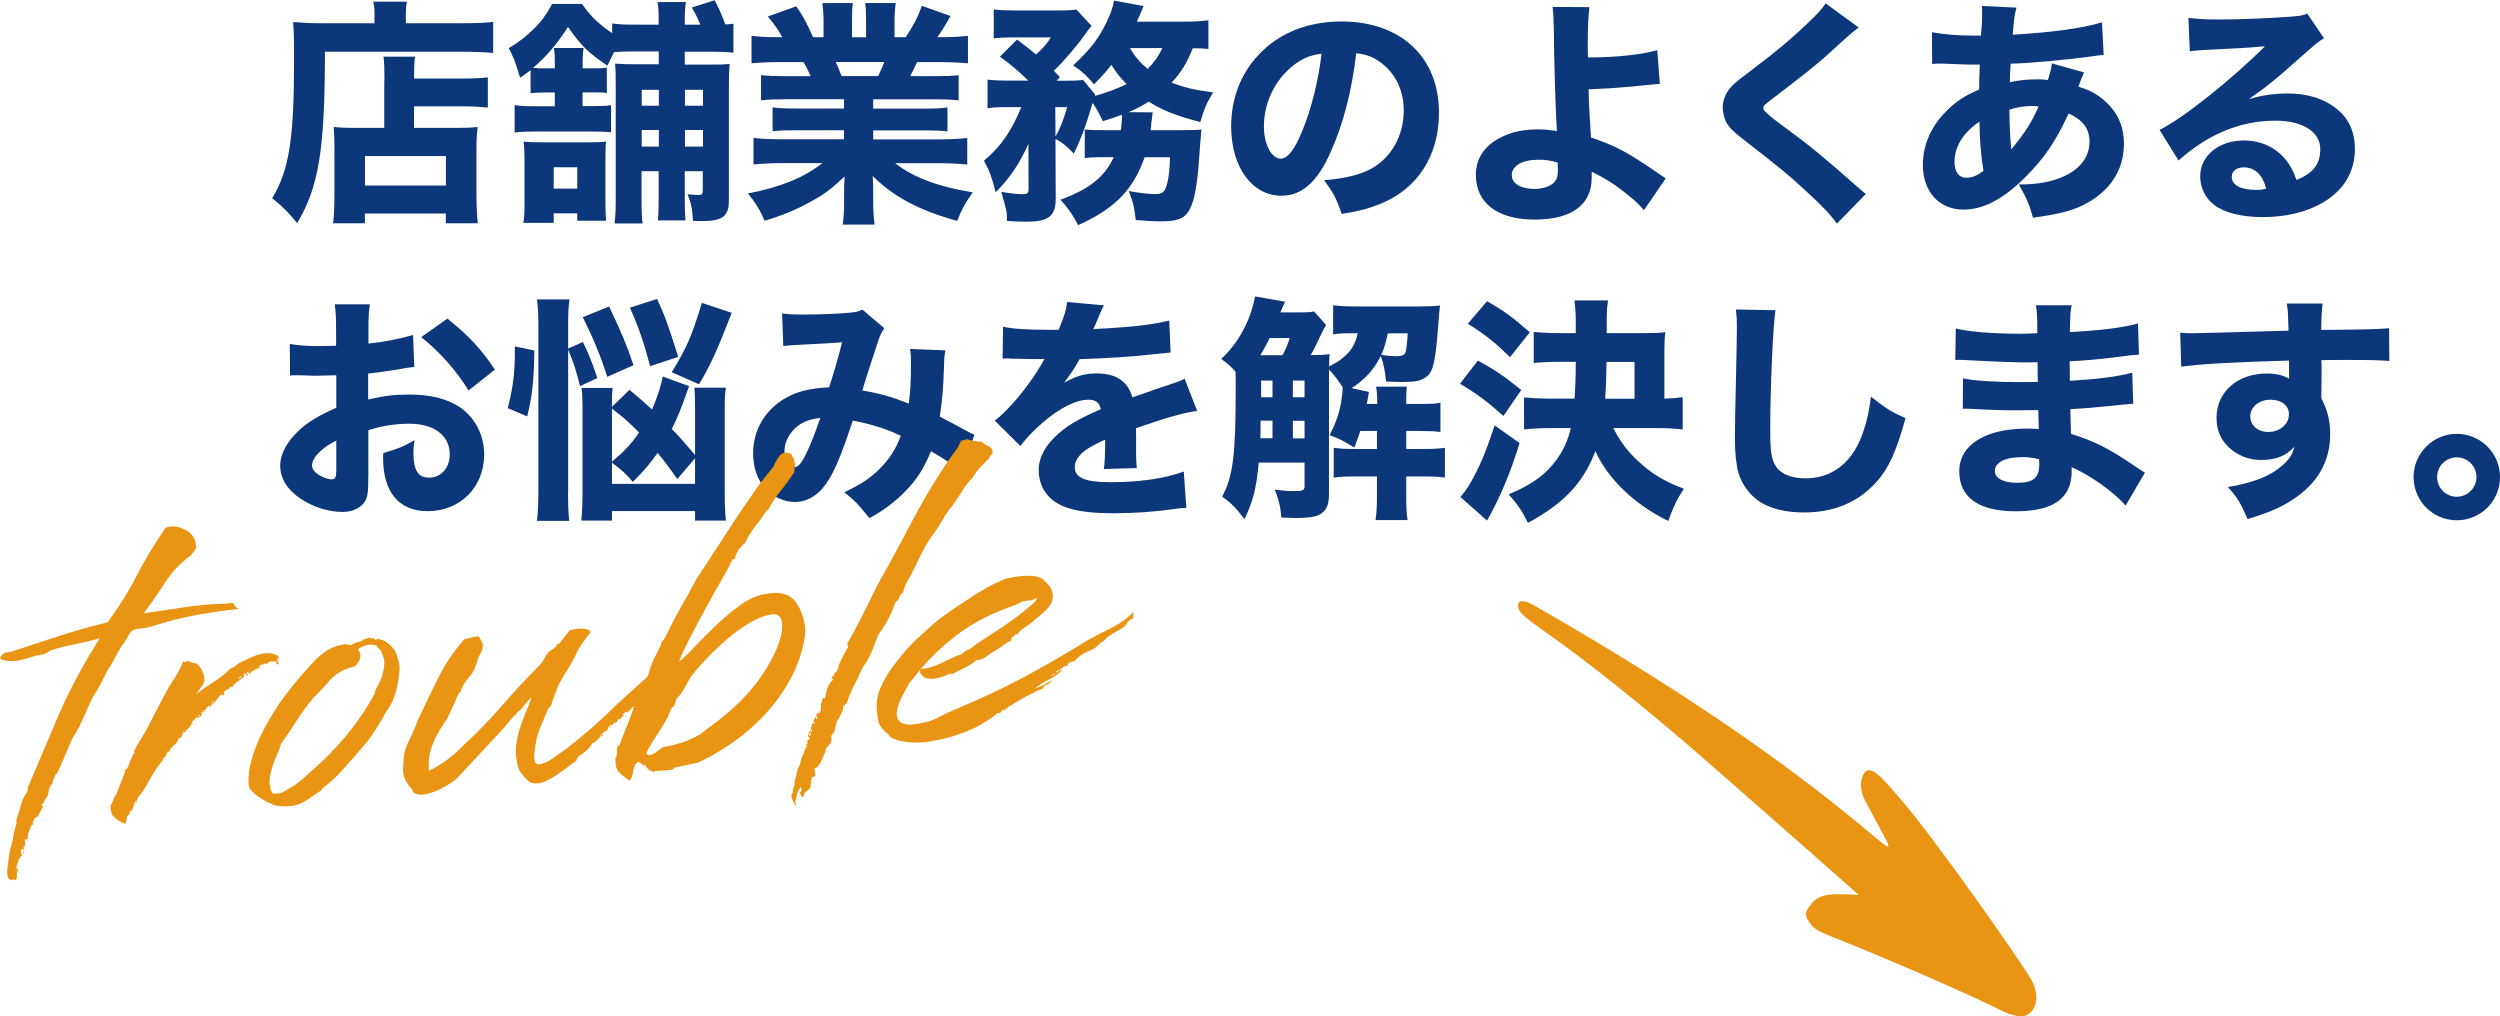<?xml version="1.0" encoding="UTF-8"?><svg id="_イヤー_2" xmlns="http://www.w3.org/2000/svg" viewBox="0 0 252.75 102.76"><defs><style>.cls-1{fill:#e99413;}.cls-2{fill:#0c377a;}</style></defs><g id="_イヤー_2-2"><g><path class="cls-2" d="M37.86,1.51c0-.55-.02-.94-.12-1.34h3.41c-.1,.38-.12,.74-.12,1.39v.79h5.64c1.49,0,2.5-.05,3.19-.14v3.14c-.82-.07-2.02-.12-3.14-.12h-13.87c0,9.89-.62,13.68-2.81,17.33-.89-1.1-1.37-1.58-2.52-2.52,1.73-2.9,2.21-5.95,2.21-14.19,0-1.9-.02-2.78-.1-3.62,.89,.07,1.85,.12,3,.12h5.23v-.84Zm1.01,6.67c0-1.34-.02-1.85-.1-2.45h3.19c-.07,.55-.1,.96-.1,2.21h4.82c1.3,0,2.09-.05,2.64-.12v3.05c-.72-.07-1.61-.12-2.52-.12h-4.94v2.18h4.27c1.03,0,1.56-.02,2.16-.1-.1,.79-.12,1.49-.12,2.54v4.01c0,1.49,.05,2.4,.14,3.19h-3.24v-.98h-8.18v.98h-3.22c.1-.72,.14-1.68,.14-3.02v-4.58c0-.89-.02-1.54-.07-2.14,.6,.07,1.15,.1,2.16,.1h2.95v-4.75Zm-1.97,10.58h8.18v-2.98h-8.18v2.98Zm27.34-13.56c-.89,0-1.61,.02-2.16,.07q-.14,.31-.67,1.37c-1.92-1.3-2.64-1.99-3.98-3.91-1.25,1.9-2.16,2.93-3.53,4.13,.48,.05,.65,.05,1.22,.05h.98c0-1.13-.02-1.54-.1-2.06h3c-.07,.58-.1,.84-.1,2.06h1.03c.82,0,.98,0,1.42-.07v2.57c-.38-.07-.62-.07-1.42-.07h-1.03v1.39h.94c.96,0,1.46-.02,1.94-.1v2.74c-.53-.05-.84-.07-1.92-.07h-5.86c-.84,0-1.42,.02-1.97,.1v-2.78c.58,.1,1.08,.12,1.97,.12h2.09v-1.39h-.96c-.74,0-1.06,.02-1.49,.07v-2.33c-.38,.29-.53,.41-1.06,.77-.46-1.56-.67-2.11-1.15-3,.94-.53,1.82-1.22,2.59-1.99,.72-.72,1.18-1.34,1.8-2.47h3.02c.86,1.22,1.61,1.97,3.05,2.95v-.98c.65,.1,1.22,.12,2.35,.12h2.35v-.36c0-.89-.02-1.42-.12-1.92h2.88c-.1,.55-.12,.98-.12,1.92v.36h1.58c-.29-.67-.43-.98-.86-1.73l2.3-.74c.5,.96,.74,1.51,1.08,2.45,.31-.02,.43-.02,.82-.07v2.93c-.58-.07-1.08-.1-1.94-.1h-2.98v1.3h2.42c1.13,0,1.51,0,2.11-.07-.05,.72-.07,1.13-.07,2.52v11.33c0,1.54-.67,2.04-2.69,2.04-.22,0-.43,0-.94-.02-.07-1.22-.17-1.73-.55-2.69,.6,.05,.82,.07,1.13,.07,.34,0,.41-.1,.41-.53v-1.87h-1.82v2.71c0,1.15,.02,1.68,.07,2.26h-2.78c.05-.6,.07-1.1,.07-2.21v-2.76h-1.73v2.54c0,1.54,.02,1.99,.1,2.74h-2.83c.1-.79,.12-1.44,.12-2.71V8.93c0-1.39,0-1.75-.07-2.5,.65,.05,1.13,.07,2.45,.07h1.97v-1.3h-2.38Zm-5.88,17.11v-.74h-2.38v.96h-3.07c.1-.58,.12-1.08,.12-2.04v-4.25c0-.79-.02-1.3-.1-1.92,.5,.05,1.1,.07,1.94,.07h4.61c.86,0,1.32-.02,1.78-.07-.02,.41-.05,.84-.05,1.73v4.61c0,.84,.02,1.22,.07,1.66h-2.93Zm-2.38-3.24h2.38v-2.16h-2.38v2.16Zm8.9-9.99v1.61h1.73v-1.61h-1.73Zm1.73,4.06h-1.73v1.68h1.73v-1.68Zm2.64-2.45h1.82v-1.61h-1.82v1.61Zm1.82,4.13v-1.68h-1.82v1.68h1.82Zm8.25-4.78c-1.06,0-1.58,.02-2.38,.1v-2.54c.7,.07,1.25,.1,2.38,.1h2.64c-.36-.77-.46-.98-.72-1.42h-2.38c-1.15,0-2.14,.05-2.88,.12V3.62c.77,.1,1.54,.14,2.74,.14h.36c-.41-.77-.67-1.15-1.46-2.09l2.88-1.03c.77,1.13,.96,1.49,1.7,3.12h1.06v-1.63c0-.74-.05-1.32-.12-1.82h3.07c-.05,.43-.07,.94-.07,1.68v1.78h1.42V1.99c0-.72-.02-1.22-.1-1.68h3.1c-.07,.43-.12,1.08-.12,1.82v1.63h1.13c.82-1.25,1.2-1.97,1.63-3.17l2.9,1.03c-.5,.89-.86,1.49-1.34,2.14h.34c1.27,0,1.99-.05,2.76-.14v2.78c-.74-.07-1.75-.12-2.93-.12h-2.21c-.43,.91-.46,.96-.7,1.42h2.5c1.13,0,1.7-.02,2.4-.1v2.54c-.82-.07-1.32-.1-2.4-.1h-6.24v.94h5.11c1.01,0,1.73-.02,2.4-.12v2.42c-.7-.07-1.37-.1-2.4-.1h-5.11v.91h6.53c1.39,0,2.26-.05,2.98-.14v2.69c-.94-.1-1.82-.14-2.95-.14h-4.34c1.85,1.44,4.34,2.38,7.85,2.95-.79,1.1-1.1,1.68-1.58,2.88-3.79-1.03-6.46-2.45-8.54-4.54,.05,.82,.05,.94,.05,1.54v.98c0,1.01,.05,1.75,.14,2.4h-3.22c.1-.72,.14-1.46,.14-2.4v-.96c0-.58,0-.65,.05-1.51-1.32,1.25-2.02,1.78-3.41,2.54-1.42,.79-2.83,1.39-4.68,1.94-.43-1.03-.91-1.82-1.68-2.76,3.34-.65,5.59-1.58,7.54-3.07h-3.98c-1.18,0-2.06,.05-3,.14v-2.69c.77,.1,1.63,.14,2.98,.14h6.17v-.91h-4.82c-1.03,0-1.7,.02-2.4,.1v-2.42c.62,.1,1.34,.12,2.4,.12h4.82v-.94h-5.98Zm9.46-2.35c.31-.65,.41-.84,.62-1.42h-4.9c.24,.55,.36,.82,.58,1.42h3.7Zm24.55,5.45c.05-.46,.1-.91,.1-1.32v-.22c-.7,.26-1.01,.36-1.94,.65-.38-.82-.6-1.22-1.03-1.85q-.05,.12-.22,.74c-.48,1.63-1.03,3.1-1.68,4.39-.7-.74-1.1-1.08-1.85-1.49l.02,6.02c0,1.8-.7,2.35-3,2.35-.53,0-1.15-.02-1.92-.07-.02-1.03-.05-1.06-.58-2.95,1.08,.19,1.61,.24,2.16,.24,.48,0,.6-.1,.6-.53l-.02-4.56c-.86,1.97-1.94,3.55-3.31,4.9-.41-1.61-.58-2.06-1.18-3.19,1.73-1.46,2.81-3.05,3.77-5.42h-1.49c-.84,0-1.39,.02-1.92,.12v-2.9c.62,.07,1.18,.1,2.11,.1h2.02c-1.13-1.08-1.82-1.66-2.88-2.42l1.73-1.73c.96,.72,1.25,.94,1.92,1.51,.67-.6,1.03-1.01,1.51-1.73h-3.79c-.77,0-1.37,.02-1.99,.1V.96c.65,.07,1.18,.1,2.23,.1h4.06c1.22,0,1.56-.02,2.06-.1l1.54,1.66c-.12,.12-.31,.36-.53,.67-1.01,1.44-2.38,3.02-3.29,3.86,.22,.22,.31,.34,.62,.65l-.34,.36h.94c.84,0,1.32-.02,1.75-.07l1.22,1.49-.05,.12c1.08-.29,2.3-.74,3.22-1.2-.77-.79-.98-1.08-1.54-1.94-.5,.65-.84,1.03-1.75,1.97-.62-.77-1.22-1.32-2.11-1.92,1.75-1.63,2.57-2.69,3.41-4.44,.38-.82,.58-1.34,.72-2.11l2.98,.55q-.05,.12-.14,.36c-.1,.22-.29,.7-.53,1.22h4.61c1.13,0,1.99-.05,2.62-.14v2.9c-.5-.05-.91-.07-1.58-.07-.6,1.49-1.1,2.33-2.14,3.48,1.34,.5,2.33,.74,4.2,.98-.7,1.15-.89,1.63-1.3,3-2.47-.65-3.74-1.15-5.21-2.06-.62,.38-1.13,.67-2.02,1.06l2.42,.02q-.02,.17-.05,.36t-.05,.43c-.02,.1-.02,.12-.05,.34,0,.19-.02,.34-.07,.67h3.29c1.06,0,1.42-.02,1.85-.07q-.02,.26-.05,.67c-.02,.17-.02,.19-.07,.82-.22,3.46-.46,5.11-.86,6.14-.5,1.3-1.2,1.66-3.14,1.66-.65,0-1.49-.05-2.52-.14-.12-1.18-.24-1.75-.7-2.93,1.15,.22,2.04,.31,2.71,.31,.74,0,.98-.24,1.2-1.18,.17-.77,.22-1.37,.26-2.54h-2.57c-1.13,3.26-3.02,5.21-6.72,6.86-.5-.98-.98-1.68-1.78-2.57,2.93-1.08,4.46-2.3,5.38-4.3h-1.2c-.86,0-1.25,.02-1.73,.1v-2.9c.5,.05,.82,.07,1.92,.07h1.73Zm-6.62,.67c.43-.74,.79-1.61,1.18-2.98h-1.2l.02,2.98Zm7.54-8.95c.43,.79,.98,1.44,1.78,2.11,.74-.77,1.1-1.3,1.49-2.11h-3.26Zm20.3,10.47c-1.34,3.05-2.93,4.46-4.99,4.46-2.98,0-5.09-2.9-5.09-7.03,0-2.74,.94-5.23,2.69-7.13,2.06-2.26,5.02-3.46,8.45-3.46,6.02,0,9.87,3.6,9.87,9.22,0,4.37-2.18,7.75-6.02,9.26-1.15,.46-2.11,.7-3.82,.98-.5-1.51-.84-2.16-1.78-3.41,2.14-.17,3.62-.55,4.75-1.15,2.06-1.13,3.31-3.36,3.31-5.9,0-2.14-.94-3.94-2.57-5.02-.7-.46-1.27-.65-2.23-.77-.48,3.96-1.32,7.15-2.57,9.94Zm-3.82-8.69c-1.82,1.42-2.95,3.74-2.95,6.14,0,1.8,.77,3.26,1.7,3.26,.7,0,1.44-.94,2.21-2.88,.89-2.14,1.63-5.16,1.92-7.73-1.15,.14-1.94,.48-2.88,1.2ZM160.69,.72c-.12,.94-.17,2.28-.17,3.96,0,.14,0,.19,.02,1.13,2.81,0,5.5-.29,7.01-.74l.26,3.41c-.19,0-1.27,.12-3.29,.31-1.06,.1-2.47,.19-3.91,.24,.02,1.49,.05,1.8,.24,4.87,2.5,.84,3.65,1.46,6.84,3.65,.34,.24,.46,.31,.72,.48l-2.21,3.22c-.5-.62-1.1-1.15-2.16-1.97-1.1-.84-1.82-1.27-3.12-1.92v.62c0,2.74-2.04,4.22-5.78,4.22s-5.93-1.68-5.93-4.51c0-1.66,.86-2.98,2.57-3.82,1.03-.53,2.26-.79,3.72-.79,.62,0,1.1,.05,1.9,.17-.12-1.68-.29-7.18-.31-10.37-.02-1.2-.05-1.46-.12-2.18l3.72,.02Zm-5.21,15.43c-1.58,0-2.64,.62-2.64,1.56,0,.84,.91,1.39,2.28,1.39,.98,0,1.85-.34,2.16-.86,.17-.26,.22-.55,.22-1.13,0-.29-.02-.67-.02-.67-.79-.24-1.18-.29-1.99-.29ZM187.91,2.78q-.6,.41-3,2.62c-1.22,1.13-3.1,2.59-5.78,4.63-.74,.55-.86,.67-.86,.94q0,.34,2.33,2.02c2.33,1.7,3.79,2.9,7.32,6.02,.26,.24,.41,.36,.72,.6l-2.93,3c-.65-.91-1.46-1.78-3.14-3.31-1.75-1.63-2.47-2.21-6.24-5.14-1.1-.86-1.54-1.3-1.82-1.82-.19-.41-.34-.98-.34-1.49,0-.72,.31-1.49,.84-2.06,.34-.36,.67-.65,2.14-1.75,2.66-2.02,3.96-3.12,5.57-4.66,1.15-1.1,1.42-1.39,1.85-2.04l3.36,2.45Zm7.39,.48c1.42,.24,2.54,.34,4.44,.34h.53q.02-.36,.1-1.25c.02-.41,.02-.46,.02-1.13,0-.36,0-.38-.02-.62l3.5,.17c-.19,.62-.26,1.13-.38,2.74,4.01-.24,7.03-.65,9.02-1.25l.17,3.29c-.36,.02-.48,.05-1.01,.12-2.5,.36-6.34,.72-8.4,.77q0,.31-.05,.89c-.02,.29-.02,.53-.02,.98,1.15-.24,1.75-.29,3-.29,.24,0,.46,.02,.84,.07,.24-.77,.34-1.15,.41-1.68l3.24,.91q-.07,.17-.31,.77-.17,.48-.26,.67c.98,.29,1.68,.62,2.47,1.27,1.44,1.18,2.14,2.64,2.14,4.51,0,2.76-1.54,4.99-4.32,6.29-1.2,.55-2.54,.86-4.87,1.18-.38-1.34-.62-1.94-1.44-3.36,1.82,0,3.05-.22,4.27-.7,1.85-.74,2.88-2.04,2.88-3.62,0-1.32-.65-2.18-2.11-2.86-1.27,2.76-2.45,4.51-4.3,6.36-2.26,2.28-4.3,3.36-6.34,3.36-2.45,0-4.1-1.82-4.1-4.51,0-2.02,.84-3.94,2.4-5.47,.94-.96,1.85-1.54,3.29-2.16,0-.67,.02-1.51,.07-2.52h-.67c-.46,0-.62,0-1.92-.05-.31-.02-.7-.02-1.15-.05h-.43c-.14,0-.34,0-.65,.05l-.02-3.22Zm2.3,13.1c0,1.01,.43,1.61,1.2,1.61,.58,0,1.1-.22,1.73-.7-.29-1.75-.38-3.17-.41-4.97-1.61,1.08-2.52,2.52-2.52,4.06Zm5.74-1.25c1.46-1.8,2.04-2.71,2.76-4.34q-.24-.05-.67-.05c-.79,0-1.58,.12-2.28,.38,.02,1.82,.07,2.76,.19,4.01ZM221.24,1.8c.89,.12,1.68,.17,3.12,.17,2.06,0,5.04-.12,7.27-.29,.94-.07,1.22-.12,1.63-.31l1.7,2.5c-.5,.29-.53,.29-2.4,1.94-2.5,2.23-3.26,2.86-5.21,4.22,1.37-.41,2.57-.58,3.96-.58,2.04,0,3.72,.55,5.02,1.63,1.18,.98,1.75,2.3,1.75,3.98,0,2.33-1.13,4.2-3.29,5.45-1.61,.94-3.72,1.44-6.02,1.44-2.09,0-3.86-.43-4.87-1.2-.94-.7-1.46-1.75-1.46-2.93,0-2.06,1.87-3.62,4.42-3.62,1.7,0,3.22,.7,4.22,1.94,.48,.58,.74,1.08,1.1,2.06,1.7-.7,2.4-1.61,2.4-3.12,0-1.75-1.78-2.88-4.54-2.88-3.53,0-6.82,1.37-9.79,4.03l-1.92-3.1c2.26-1.08,7.27-5.06,10.66-8.45-1.97,.17-2.38,.19-5.9,.36-.77,.05-.98,.05-1.7,.14l-.14-3.41Zm5.59,15.12c-.72,0-1.2,.38-1.2,.96,0,.84,.91,1.32,2.47,1.32,.36,0,.46,0,1.01-.12-.36-1.42-1.15-2.16-2.28-2.16ZM41.87,37.1c-.48,.05-.7,.07-1.7,.26-1.2,.19-1.85,.29-2.95,.41v2.62c1.68-.38,2.59-.5,4.22-.5,2.11,0,3.79,.43,5.09,1.3,1.51,1.06,2.42,2.81,2.42,4.75,0,3.31-2.42,5.74-5.71,5.74-2.9,0-4.51-1.92-4.51-5.38,0-.1,0-.29,.02-.5,1.49-.43,1.97-.62,3.17-1.3-.1,.55-.12,.94-.12,1.32,0,1.73,.48,2.47,1.58,2.47,1.2,0,2.09-.98,2.09-2.35,0-1.9-1.56-3.1-4.08-3.1-1.39,0-2.66,.19-4.15,.65v4.51c0,1.8-.07,2.3-.41,2.78-.41,.62-1.25,.98-2.21,.98-1.39,0-3.07-.53-4.27-1.37-1.32-.89-2.02-2.04-2.02-3.31s.77-2.59,2.14-3.79c.86-.74,1.94-1.37,3.53-2.06v-3.29c-1.2,.02-1.85,.05-2.16,.05-.22,0-.26,0-1.51-.05h-.41c-.12,0-.34,0-.6,.02l-.02-3.19c.65,.14,1.75,.22,3.02,.22,.22,0,.29,0,1.18-.02q.31,0,.48-.02v-1.2c0-1.56-.02-2.16-.14-2.98h3.55c-.12,.84-.14,1.34-.14,2.78v1.18c1.49-.14,3.24-.48,4.51-.86l.12,3.24Zm-7.87,7.44c-1.46,.72-2.45,1.73-2.45,2.52,0,.34,.22,.65,.67,.94,.41,.26,.94,.46,1.32,.46,.36,0,.46-.19,.46-.98v-2.93Zm13.37-5.06c-1.18-1.94-2.86-3.86-4.78-5.4l2.64-1.87c2.14,1.7,3.5,3.17,4.8,5.16l-2.66,2.11Zm3.96,1.78c.53-1.99,.72-3.53,.72-5.66v-.58l1.97,.41c-.02,2.9-.22,4.7-.72,6.67l-1.97-.84Zm6.1,8.4c0,1.32,.02,2.16,.12,3h-3.26c.1-.86,.14-1.94,.14-3.17v-16.63c0-1.13-.05-1.78-.14-2.59h3.29c-.12,.86-.14,1.39-.14,2.59v2.38l1.49-.67c.62,1.27,.98,2.18,1.46,3.65l-1.75,.82c-.43-1.71-.58-2.18-1.2-3.7v14.33Zm12.24-10.61c-.12,.34-.17,.41-.38,1.03-.36,1.06-.86,2.28-1.37,3.29,.89,.91,1.22,1.3,2.35,2.64v-4.71c0-1.03-.02-1.66-.07-2.11h3.19c-.1,.62-.12,1.2-.12,2.18v8.52c0,1.22,.05,2.06,.12,2.74h-3.12v-.96h-8.4v.96h-3.1c.07-.7,.12-1.66,.12-2.83v-8.4c0-1.13-.02-1.61-.1-2.18h3.14c-.05,.55-.07,.74-.07,1.92l1.78-1.73c1.15,.96,1.58,1.34,2.28,1.99,.53-1.22,.94-2.47,1.08-3.34l2.66,.98Zm-8.28-.96c-.65-2.06-1.34-3.74-2.47-6.02l2.66-1.08c1.32,2.78,1.78,3.89,2.47,5.93l-2.66,1.18Zm.48,8.59c1.25-1.06,1.87-1.7,2.74-2.95-.96-.98-1.44-1.42-2.74-2.42v5.38Zm6.6,1.75c-.94-1.34-1.3-1.82-1.99-2.64-.82,1.15-1.34,1.78-2.5,2.93-.58-.7-1.1-1.2-2.11-1.94v2.14h8.4v-2.59l-1.8,2.11Zm-2.74-11.42c-.7-2.57-1.15-3.89-2.04-5.9l2.74-.89c.77,1.66,1.1,2.57,2.14,5.86l-2.83,.94Zm2.18,.62c1.51-2.45,2.02-3.62,3.05-7.01l3.02,1.01c-1.46,3.77-2.21,5.42-3.31,7.22l-2.76-1.22Zm11.16-5.95c.5,.1,1.13,.12,2.45,.12,1.51,0,3.7-.1,4.7-.22,.46-.05,.65-.12,.96-.29l2.23,1.9c-.22,.31-.38,.6-.55,1.06-.19,.55-1.27,3.84-1.68,5.23,1.78,.29,3,.65,4.7,1.32,.14-1.03,.22-2.16,.22-4.2,0-.58-.02-.84-.1-1.32l3.58,.14c-.1,.5-.12,.74-.14,1.68-.07,2.11-.19,3.5-.43,5.02,.55,.29,1.82,.94,2.52,1.34,.55,.29,.65,.36,.98,.48l-1.25,3.79c-.67-.6-1.87-1.39-3.14-2.11-.7,1.73-1.44,2.9-2.69,4.15-1.01,1.03-2.21,1.9-3.53,2.62-1.13-1.42-1.46-1.75-2.54-2.62,1.78-.86,2.64-1.44,3.6-2.4s1.63-1.99,2.11-3.31c-1.44-.7-2.88-1.15-4.85-1.54-1.03,3.1-1.7,4.78-2.4,5.93-.94,1.54-2.11,2.3-3.48,2.3-1.03,0-2.11-.48-2.88-1.27-.86-.89-1.32-2.16-1.32-3.65,0-2.26,1.1-4.22,3.05-5.45,1.25-.77,2.59-1.13,4.63-1.22,.48-1.46,.94-3.05,1.32-4.56-.62,.07-2.09,.14-4.32,.26-.38,.02-.94,.05-1.63,.12l-.12-3.31Zm1.03,11.93c-.53,.6-.79,1.32-.79,2.06,0,.89,.43,1.56,1.01,1.56,.38,0,.74-.41,1.22-1.44,.43-.86,.91-2.14,1.39-3.53-1.27,.12-2.14,.53-2.83,1.34Zm21.34-10.58c.89,.22,2.42,.31,4.39,.31h1.2c.6-1.44,.77-2.02,.86-2.81l3.72,.34q-.17,.26-.89,1.99c-.1,.22-.1,.24-.19,.43,.36-.05,.43-.05,1.49-.1,2.86-.17,4.82-.43,6.19-.79l.14,3.24q-.74,.07-1.9,.19c-1.75,.22-4.87,.41-7.3,.48-.46,.84-.79,1.34-1.56,2.38,1.25-.7,2.11-.94,3.31-.94,1.94,0,3.14,.82,3.58,2.42,.22-.07,.65-.22,1.27-.43,.94-.34,1.06-.38,2.14-.74,1.37-.46,1.46-.48,1.87-.72l1.27,3.26c-.7,.1-1.49,.26-2.71,.62q-.58,.14-3.48,1.13l.02,.79v1.63c0,.72,.02,1.13,.07,1.61l-3.34,.1c.1-.46,.14-1.51,.14-2.78,0-.02,0-.1-.02-.19-.98,.46-1.46,.72-1.92,1.03-.74,.53-1.13,1.13-1.13,1.73,0,1.1,1.03,1.54,3.65,1.54,2.9,0,5.5-.38,7.37-1.08l.26,3.67c-.46,.02-.55,.02-1.2,.12-2.02,.29-4.15,.43-6.17,.43-3.53,0-5.52-.53-6.62-1.78-.6-.67-.94-1.61-.94-2.59,0-1.49,.96-2.98,2.78-4.3,.79-.58,1.85-1.13,3.5-1.85-.12-.65-.53-.96-1.22-.96-1.3,0-2.93,.82-4.73,2.38-.98,.86-1.58,1.51-2.18,2.3l-2.59-2.57c1.34-.98,3.43-3.48,4.68-5.62,.22-.41,.24-.43,.36-.6-1.34,0-1.54,0-2.23-.02-.46-.02-.84-.02-.91-.02-.22,0-.36,0-.41-.02h-.34c-.1,0-.22,0-.36,.02l.05-3.24Zm32.64-.17c-.22,.34-.36,.58-.53,.98-.36,.79-.79,1.63-1.03,2.06,1.01,0,1.34-.02,1.9-.1-.02,.41-.05,.62-.05,1.25,.86-.46,1.01-.55,1.44-.91,.82-.7,1.2-1.32,1.46-2.45h-.43c-.96,0-1.54,.02-2.06,.12v-2.95c.79,.1,1.42,.12,2.57,.12h6.12c.94,0,1.54-.02,2.11-.1-.05,.48-.1,1.03-.19,2.21-.22,2.9-.43,4.15-.89,4.73-.26,.31-.74,.6-1.25,.7-.29,.07-.86,.1-1.51,.1-.34,0-.84-.02-1.61-.05-.1-1.06-.24-1.78-.53-2.59-.72,1.42-1.56,2.35-2.95,3.26l1.75,.38c-.1,.62-.12,.72-.22,1.22h1.06c0-.82-.02-1.22-.12-1.75h3.1c-.05,.7-.05,.91-.05,1.75h1.37c1.06,0,1.58-.02,2.09-.12v2.95c-.55-.07-1.2-.1-2.09-.1h-1.37v1.82h1.58c1.08,0,1.61-.02,2.33-.12v3.02c-.65-.1-1.13-.12-2.28-.12h-1.63v1.94c0,1.13,.02,1.73,.14,2.47h-3.24c.1-.77,.14-1.34,.14-2.47v-1.94h-2.14c-1.08,0-1.54,.02-2.23,.12v-3.02c.74,.1,1.18,.12,2.23,.12h2.14v-1.82h-1.68c-.22,.65-.31,.86-.6,1.68-1.01-.62-1.63-.96-2.5-1.25,.65-1.32,.96-2.21,1.15-3.31,.1-.58,.17-1.25,.17-1.51-.38-.65-.82-1.22-1.39-1.82v12.58c0,1.13-.26,1.7-.96,2.09-.46,.24-1.15,.34-2.47,.34q-.34,0-1.39-.05c-.07-1.03-.26-1.87-.67-2.81,1.06,.12,1.39,.14,1.94,.14,.91,0,1.08-.07,1.08-.5v-2.38h-4.63c-.24,2.64-.58,3.89-1.44,5.71-.89-1.15-1.3-1.58-2.26-2.28,1.1-2.04,1.37-4.15,1.37-10.99,0-.98,0-1.03-.02-1.63-.43-.5-.62-.67-1.44-1.3,1.73-1.58,2.98-3.91,3.41-6.31l3.05,.53q-.14,.26-.48,1.08h2.18c.65,0,.89-.02,1.22-.1l1.22,1.37Zm-4.42,3.05c.29-.55,.46-.91,.74-1.73h-2.04c-.36,.74-.6,1.18-.94,1.73h2.23Zm-1.01,8.4v-1.78h-1.2l-.02,1.78h1.22Zm-1.15-5.83v1.68h1.15v-1.68h-1.15Zm4.39,0h-1.18v1.68h1.18v-1.68Zm0,4.06h-1.18v1.78h1.18v-1.78Zm8.42-8.83c-.26,1.13-.38,1.54-.67,2.16,.6,.1,1.08,.14,1.56,.14,.53,0,.79-.12,.89-.36,.05-.14,.1-.41,.14-.84,0-.05,.02-.29,.07-.65,0-.1,0-.24,.02-.46h-2.02Zm9.1,2.74c1.75,.96,2.64,1.56,4.39,2.98l-1.8,2.62c-1.68-1.49-2.66-2.21-4.39-3.26l1.8-2.33Zm4.22,8.33c-.91,3.02-2.02,5.62-3.29,7.85l-2.69-2.38c.41-.5,.65-.82,.96-1.34,.98-1.7,1.58-3.14,2.5-5.9l2.52,1.78Zm-3.29-14.33c1.73,.98,2.66,1.68,4.32,3.14l-1.99,2.52c-1.61-1.56-2.38-2.18-4.27-3.38l1.94-2.28Zm12.77,12.84c.72,1.39,1.44,2.35,2.52,3.34,1.34,1.25,2.62,2.04,4.61,2.78-.7,1.06-1.06,1.82-1.58,3.26-3.43-1.68-6.1-4.25-7.37-7.06-1.2,3.19-3.19,5.3-6.82,7.25-.55-1.15-1.01-1.82-1.94-2.88,2.42-1.03,3.72-1.99,4.82-3.48,.7-.96,1.18-1.99,1.46-3.22h-1.94c-1.18,0-2.02,.05-2.79,.14v-3.24c.77,.07,1.66,.12,2.76,.12h2.35c.07-1.08,.12-2.11,.12-3.72h-1.61c-1.06,0-1.97,.05-2.64,.12v-3.14c.77,.07,1.58,.12,2.64,.12h1.61v-1.08c0-1.03-.05-1.54-.14-2.23h3.41c-.12,.7-.14,1.13-.14,2.16v1.15h3.65c1.18,0,1.73-.02,2.28-.1-.07,.5-.1,.98-.1,1.87v4.85c.82-.02,1.15-.05,1.85-.14v3.26c-.82-.1-1.66-.14-2.76-.14h-4.25Zm2.14-2.98v-3.72h-2.83c-.02,1.58-.05,2.47-.14,3.72h2.98Zm14.25-8.95c-.24,1.42-.53,7.83-.53,11.98,0,2.33,.12,3.14,.58,3.82,.5,.77,1.58,1.2,3,1.2,2.54,0,4.51-1.44,5.59-4.08,.5-1.27,.79-2.4,1.01-4.18,1.56,1.22,2.09,1.56,3.5,2.18-.96,3.43-1.7,5.06-2.95,6.46-1.85,2.04-4.27,3.07-7.34,3.07-1.78,0-3.36-.38-4.44-1.08-1.01-.67-1.78-1.7-2.16-2.9-.22-.77-.36-2.02-.36-3.43,0-1.08,.02-2.64,.1-5.81,.07-3.31,.1-4.78,.1-5.5,0-.79-.02-1.13-.1-1.8l4.01,.07Zm35.38,19.73c-.48-.53-.6-.65-1.13-1.1-1.37-1.15-2.95-2.18-4.32-2.76,.02,.17,.02,.31,.02,.38,0,2.76-1.82,4.08-5.66,4.08s-5.71-1.46-5.71-4.06,2.57-4.3,6.84-4.3c.41,0,.7,.02,1.2,.05l-.05-1.92c-.67,0-1.61,.02-2.11,.02-1.56,0-2.38-.02-4.56-.14-.34-.02-.55-.02-.96-.02l.02-3.07c1.06,.24,3.34,.38,5.57,.38,.5,0,1.34,0,1.99-.02l-.02-1.39v-.6c-.62,.02-.91,.02-1.27,.02-.91,0-2.95-.07-6.07-.24-.29-.02-.5-.02-.6-.02-.07,0-.22,0-.38,.02l.05-3.19c1.32,.34,3.79,.53,6.58,.53,.29,0,1.03-.02,1.66-.05,0-1.8-.02-1.99-.14-2.83h3.62c-.14,.67-.14,.86-.19,2.71,3.24-.17,5.23-.43,6.89-.86l.1,3.14q-.58,.02-1.99,.22c-1.87,.24-3.38,.38-5.02,.46,.02,.94,.02,1.58,.02,1.97,2.83-.17,4.75-.41,6.31-.82l.1,3.14q-.19,0-.5,.05s-.19,.02-.41,.02q-.34,.05-1.78,.19c-1.15,.12-2.71,.24-3.67,.29,.02,1.3,.07,2.14,.07,2.5,2.26,.67,3.91,1.51,6.58,3.34,.38,.26,.53,.36,.89,.58l-1.94,3.31Zm-10.49-4.87c-1.68,0-2.71,.53-2.71,1.39,0,.74,.84,1.2,2.26,1.2,1.63,0,2.23-.5,2.23-1.9,0-.19-.02-.48-.02-.48-.7-.17-1.08-.22-1.75-.22Zm16.03-12.58c.58,.05,.82,.05,1.25,.05,.53,0,2.93-.07,9.7-.26-.05-1.8-.05-1.92-.17-2.74h3.62c-.12,1.03-.12,1.08-.14,2.66,4.06-.02,5.9-.07,6.86-.17l.02,3.31c-1.03-.07-1.61-.1-4.18-.1-1.27,0-1.46,0-2.69,.02l.02,.55v.79l-.02,1.97v.55c.62,1.2,.89,2.26,.89,3.62,0,2.76-1.27,4.99-3.79,6.62-1.2,.79-2.42,1.32-4.56,1.97-.7-1.63-1.01-2.16-1.99-3.24,2.54-.43,4.22-1.08,5.42-2.11,.74-.62,1.13-1.2,1.3-1.97-.84,.94-1.87,1.34-3.38,1.34-1.08,0-2.04-.34-2.88-.96-1.08-.84-1.61-1.92-1.61-3.29,0-2.62,2.11-4.49,5.09-4.49,.94,0,1.7,.19,2.26,.53q0-.1-.02-.38v-1.46c-5.71,.17-8.83,.34-10.9,.62l-.1-3.46Zm7.08,8.45c0,.91,.77,1.58,1.82,1.58,1.18,0,2.09-.79,2.09-1.8,0-.86-.74-1.46-1.87-1.46s-2.04,.72-2.04,1.68Zm25.25,6.14c0,2.42-1.94,4.37-4.37,4.37s-4.37-1.97-4.37-4.37,1.97-4.37,4.37-4.37,4.37,1.94,4.37,4.37Zm-6.36,0c0,1.1,.89,1.99,1.99,1.99s1.99-.89,1.99-1.99-.89-1.99-1.99-1.99-1.99,.89-1.99,1.99Z"/><path class="cls-1" d="M188.57,80.96c-.48-.93-.52-1.75-.31-2.36,.61-1.82,2.02,.05,3.97,2.29,3.17,3.64,11.66,15.69,13.07,18.05,1.34,2.23,.12,4.09-1.28,3.79-2.11-.45-.28-.29-14.45-6.25-5.98-2.52-6.01-2.15-6.86-3.6-.4-.68,.27-1.27,.28-1.29,.83-1.49,2.83-1.18,4.91-1.12-.24-.25-13.47-11.87-14.28-12.58-16.71-14.64-19.85-14.96-20.13-16.53-.14-.79,.69-.67,1.47-.23,36.68,20.93,39.41,31.02,33.62,19.84Z"/><path class="cls-1" d="M2.5,84.92l.05,.52c0,.06-.02,.1-.09,.11-.06,0-.09,.04-.09,.1,.04,.06,.06,.16,.08,.31,.01,.14-.02,.28-.11,.42,0-.1,0-.19,.05-.27,.04-.08,.04-.17,0-.27-.26,.02-.35,.1-.29,.22,.06,.12,.1,.26,.11,.42-.18,.18-.3,.37-.38,.59-.08,.22-.14,.44-.18,.67l.21,.22c-.12,.14-.17,.3-.15,.5,.02,.19-.02,.37-.1,.54-.07-.03-.14-.06-.23-.1-.08-.04-.1,0-.06,.12-.07-.06-.14-.08-.22-.08-.08,0-.15-.02-.22-.08-.11-.15-.16-.35-.15-.61,0-.26,.02-.48,.04-.68,.06-.42,.11-.81,.16-1.17,.05-.36,.14-.72,.27-1.08v-.05s-.04-.06-.01-.1c.06-.04,.08-.08,.06-.13-.02-.04,0-.09,.06-.12,0-.29,.05-.59,.14-.9,.08-.31,.16-.6,.24-.86-.04-.03-.05-.07-.04-.12,.01-.05,.02-.1,0-.17,.18-.46,.33-.95,.45-1.44,.12-.49,.33-.95,.65-1.36,.03-.07,.04-.13,.06-.2,.01-.06,.01-.15,0-.24,.93-2.17,1.93-4.52,2.99-7.04,1.06-2.52,2.49-5.21,4.29-8.07-.78,.23-1.62,.43-2.5,.61-.88,.17-1.69,.37-2.4,.6-.09,.04-.18,.09-.25,.14-.08,.05-.17,.12-.3,.19-.15,.08-.32,.12-.49,.14-.18,.02-.37,.05-.59,.1-.37,.13-.74,.24-1.1,.34-.36,.1-.73,.16-1.12,.2-.19,.02-.45,0-.77-.05-.33-.05-.51-.14-.55-.26,0-.06,.05-.17,.17-.3,.06-.07,.12-.12,.18-.16,.15-.08,.33-.13,.54-.15,.21-.02,.4-.07,.59-.15,1.44-.48,2.95-.98,4.54-1.49,1.59-.51,3.21-.97,4.84-1.37,1.15-1.55,2.13-3.12,2.95-4.72,.82-1.6,1.79-3.2,2.9-4.81,.43-.23,.98-.22,1.64,.02,.67,.25,1.1,.63,1.31,1.16,.08,.15,.11,.29,.11,.4s.01,.23,.06,.36c-.08,.2-.17,.35-.27,.46-.1,.11-.2,.23-.28,.36-1.06,.77-1.93,1.69-2.62,2.76-.69,1.07-1.41,2.11-2.16,3.11,1.17-.17,2.51-.37,4.02-.6,1.51-.23,2.93-.36,4.28-.38,.32-.03,.53-.05,.62-.06,.1,0,.15,0,.17,.03,.02,.03,.05,.09,.09,.18,.04,.09,.18,.23,.42,.4-1.37,.12-2.8,.32-4.28,.6-1.49,.28-3.06,.68-4.71,1.21-.31,.09-.61,.14-.9,.15-.29,0-.56,.07-.8,.19-.15,.08-.28,.21-.37,.4-.1,.18-.22,.38-.36,.59-.08,.17-.17,.3-.28,.41-.1,.11-.18,.23-.23,.36-.23,.37-.44,.76-.64,1.17-.21,.4-.44,.78-.7,1.12-.22,.47-.44,.92-.67,1.36-.23,.44-.51,.9-.82,1.37-.4,.87-.75,1.63-1.03,2.28-.28,.65-.62,1.27-1.02,1.85-.27,.63-.52,1.23-.76,1.8-.24,.57-.49,1.14-.76,1.71-.06,.04-.12,.1-.18,.18-.06,.09-.05,.16,.02,.22-.1-.09-.15-.07-.14,.06-.05,.13-.1,.23-.14,.3-.04,.07-.06,.18-.04,.34-.24,.18-.37,.43-.39,.73-.02,.31-.13,.58-.34,.83-.06,.07-.11,.16-.14,.28-.04,.12-.13,.21-.29,.29,.04,.06,.1,.08,.17,.06,.08-.02,.09,0,.03,.07-.05,.13-.13,.28-.23,.45-.1,.17-.19,.35-.26,.55-.15,.11-.25,.17-.3,.17-.05,0-.07,.01-.07,.03,0,.02,0,.05-.02,.1-.01,.05-.06,.16-.14,.32,0,.03,0,.07-.02,.1-.01,.03,0,.08,.04,.14-.03,0-.11,.04-.23,.12-.04,.23-.11,.44-.21,.64-.1,.2-.13,.43-.11,.69-.09,.04-.19,.06-.28,.07Zm-.92,3.21s.07-.07,.13-.2c-.03,0-.07,.03-.11,.08-.04,.05-.05,.09-.01,.12Zm20.1-17.3c-.13,.01-.22,.11-.26,.29-.05,.18-.1,.31-.16,.38-.06,0-.08,0-.05-.02,.03-.02,.03-.06-.01-.12-.19,.05-.31,.14-.36,.27-.05,.13-.12,.27-.21,.4-.07-.06-.07-.11-.01-.14,.06-.04,.1-.09,.13-.16-.1,0-.18,.1-.27,.26-.07-.03-.13,.03-.18,.16,.06,0,.11-.03,.14-.06-.04,.23-.13,.35-.26,.36-.07-.06-.08-.09-.03-.09,.05,0,.05-.04,.02-.1-.13,.01-.16,.05-.08,.13,.07,.07,.08,.15,.02,.22-.06,0-.1-.04-.11-.14-.15,.08-.27,.16-.34,.25-.07,.09-.15,.17-.24,.24,0,.06,.02,.1,.03,.12,.02,.01,.01,.05-.01,.12-.06,.07-.08,.06-.05-.02,.02-.08,.02-.12-.01-.12-.04,.23-.15,.42-.31,.56-.16,.14-.32,.3-.46,.47l-.02-.19c-.06,.1-.11,.25-.18,.45-.06,.2-.18,.29-.34,.27-.04,.26-.19,.49-.44,.69-.26,.2-.45,.45-.58,.75-.03,0-.05-.06-.06-.19-.05,.17-.11,.33-.2,.5-.08,.17-.2,.26-.36,.27,.07,.06,.09,.1,.06,.11-.03,.02-.03,.04,0,.07-.49,.59-.93,1.23-1.3,1.92-.37,.69-.8,1.35-1.29,1.97-.05,.13-.07,.28-.06,.44-.1-.02-.12-.05-.06-.09,.06-.04,.06-.08-.01-.14-.15,.17-.24,.38-.28,.63-.04,.24-.17,.42-.39,.54l.02,.24c-.22,.08-.33,.22-.32,.42,0,.19-.04,.37-.12,.54-.53-.18-.97-.47-1.33-.89-.2-.46-.23-.84-.08-1.12,.15-.29,.28-.61,.37-.97,.07,.03,.07,.06,0,.1-.06,.04-.06,.08,.01,.14,.19-.43,.38-.91,.57-1.42,.2-.51,.36-.95,.48-1.32-.1-.02-.12-.04-.05-.07,.06-.02,.11,0,.15,.06,.14-.27,.24-.5,.3-.7,.06-.2,.17-.4,.31-.61l-.05-.04c.03-.07,.06-.13,.1-.18,.04-.05,.09-.11,.15-.18,0-.03-.01-.06-.03-.09-.02-.03-.03-.06-.03-.09,.33-.58,.68-1.17,1.05-1.78,.36-.61,.69-1.24,.99-1.87l1.44-2.73c.28-.44,.55-.86,.8-1.25,.25-.39,.48-.87,.69-1.43,.14,.12,.3,.1,.48-.04,.13,.05,.25,.11,.35,.16,.1,.05,.26,.09,.49,.1,.27,.17,.5,.48,.68,.93s.2,.84,.03,1.18c-.15,.17-.27,.35-.39,.54-.11,.19-.24,.37-.39,.54,.42-.36,.89-.71,1.43-1.04,.53-.34,1.02-.68,1.47-1.05,.21-.18,.38-.34,.51-.48,.13-.14,.29-.22,.48-.24,.33-.32,.69-.54,1.1-.67,.18-.11,.41-.23,.69-.35,.28-.12,.57-.22,.89-.3,.31-.08,.63-.1,.96-.08,.32,.02,.6,.12,.84,.29-.03,.07-.02,.12,.01,.17,.04,.04,.06,.1,.06,.16-.06,0-.1-.04-.11-.14-.08,.14-.08,.26,0,.39,.09,.12,.09,.22,0,.29-.1-.06-.15-.12-.14-.18,0-.06-.02-.13-.09-.18-.09,.04-.2,.05-.33,.03-.13-.02-.24-.01-.33,.03-.06,0-.09,.03-.09,.08,0,.05,0,.07-.04,.08-.06,.04-.16,.05-.31,.03s-.18,.03-.11,.15l-.15-.08c-.28,.09-.37,.2-.26,.31-.18,.11-.38,.21-.58,.29-.2,.08-.34,.21-.42,.38-.03,0-.09-.07-.16-.23-.06,0-.09,.02-.07,.05,.02,.03,0,.05-.07,.05-.03,.07,0,.11,.06,.12,.06,.01,.07,.05,.01,.12-.06,.07-.09,.07-.1-.01,0-.08-.04-.13-.11-.16-.1-.02-.15,0-.16,.09,0,.08,.02,.13,.09,.16-.24,.21-.48,.4-.72,.57-.24,.17-.43,.37-.57,.6-.07-.06-.11-.1-.11-.13-.05,.17-.19,.29-.42,.37-.23,.09-.31,.22-.23,.41-.03,.04-.06,.05-.09,.03-.03-.01-.01,.02,.06,.11-.13,.01-.2-.03-.2-.12-.15,.08-.27,.18-.36,.32-.08,.13-.2,.24-.36,.32l.19-.02c-.09,.07-.17,.15-.24,.24-.07,.09-.17,.17-.29,.24,.02-.1,.07-.17,.13-.21,.06-.04,.1-.1,.13-.2Zm-1.15,1.16h-.05s-.01,.07-.04,.1c.06,0,.09-.04,.09-.1Zm3.66-3.31c0-.06,.04-.12,.13-.16,.09-.04,.1-.1,.03-.2-.03,.07-.08,.13-.15,.18-.08,.05-.08,.11,0,.17Zm16.15-.47c-.07,.65-.17,1.19-.29,1.64-.12,.44-.26,.82-.41,1.12-.15,.3-.31,.58-.48,.82-.17,.24-.31,.48-.42,.71-.28,.48-.56,.93-.84,1.38-.28,.44-.58,.85-.9,1.24-.35,.42-.7,.83-1.05,1.23-.35,.4-.7,.79-1.05,1.18-.38,.45-.75,.85-1.12,1.18-.37,.34-.77,.67-1.19,1,0,.03-.01,.06-.04,.08-.03,.02-.06,.06-.09,.13-.52,.34-.98,.65-1.39,.94s-.9,.5-1.46,.61c-.06,0-.2,.02-.41,.04-.21,.02-.42,.02-.65,0-.23-.01-.44-.03-.63-.06-.2-.03-.35-.09-.45-.18-.17-.05-.37-.14-.63-.28-.25-.14-.5-.29-.74-.46-.24-.17-.46-.36-.65-.57-.2-.21-.3-.42-.32-.65-.04-.8,.06-1.61,.29-2.43,.23-.82,.48-1.52,.75-2.09,.78-1.68,1.67-3.17,2.66-4.48,.99-1.31,2.05-2.54,3.16-3.7,.09-.07,.2-.17,.33-.29,.13-.12,.28-.24,.43-.35,.12-.11,.29-.22,.52-.34,.23-.12,.48-.22,.74-.31,.26-.09,.52-.14,.78-.17,.25-.02,.47,0,.63,.09,.12-.07,.23-.13,.32-.17,.09-.04,.2-.08,.33-.12,.16-.04,.28-.08,.38-.11,.09-.02,.2-.09,.32-.2,.06-.04,.11-.05,.14-.04,.03,.01,.08,0,.14-.04,.15-.08,.29-.09,.41-.04,.12,.05,.24,.04,.36-.03,.01,.16,.07,.22,.18,.18,.11-.04,.21-.08,.3-.12,.07,.03,.08,.04,.03,.05-.05,0-.04,.02,.03,.05,.26,0,.54,.14,.85,.38,.31,.24,.54,.49,.69,.73,.11,.15,.24,.5,.38,1.05,.15,.55,.15,1.02,.03,1.42Zm-8.48,2.15c-.64,.73-1.23,1.52-1.77,2.35-.54,.83-1.1,1.68-1.7,2.54-.07,.3-.19,.62-.35,.97-.16,.35-.31,.71-.43,1.08-.13,.37-.23,.75-.31,1.16-.08,.41-.06,.82,.04,1.23,.01,.13,.04,.22,.1,.28,.05,.06,.1,.15,.15,.28,.48,.02,.89-.07,1.23-.28,.33-.21,.67-.41,1.01-.6,.51-.4,.97-.78,1.37-1.16,.4-.37,.81-.74,1.23-1.1,1.13-1.06,2.14-2.17,3.05-3.33,.91-1.16,1.72-2.39,2.44-3.71v-.05h-.05c.05-.16,.14-.36,.28-.6,.14-.24,.29-.56,.45-.95,.05-.2,.1-.41,.16-.64,.06-.23,.09-.47,.1-.73,0-.29-.03-.53-.11-.71-.08-.18-.16-.4-.25-.65-.27-.17-.4-.32-.38-.45-.37-.13-.7-.16-1.02-.08s-.62,.22-.92,.44c.25,.33,.32,.65,.21,.97-.12,.32-.3,.57-.54,.75-1.2,.27-2.12,.85-2.78,1.74l-1.19,1.26Zm29.16,3.91c-.08,.17-.16,.21-.23,.12-.07-.09-.14-.07-.19,.06l.19-.02c-.15,.11-.31,.25-.47,.43-.16,.18-.31,.27-.43,.28-.14,.27-.34,.52-.61,.75-.27,.23-.51,.41-.72,.52-.06,.07-.12,.14-.17,.21-.06,.07-.1,.17-.12,.3-.24,.15-.52,.35-.84,.6-.31,.25-.65,.5-1.02,.74-.36,.24-.73,.46-1.1,.65-.37,.19-.73,.29-1.08,.29-.26,.02-.46-.02-.61-.11-.15-.1-.32-.24-.49-.42-.25-.27-.44-.5-.57-.7-.13-.2-.23-.52-.3-.96-.12-.6-.14-1.19-.06-1.78,.08-.59,.21-1.16,.4-1.72,.19-.56,.39-1.09,.6-1.6,.21-.5,.4-.97,.55-1.4-.15,.11-.32,.28-.51,.5-.19,.23-.34,.42-.45,.59-.33,.29-.65,.6-.95,.93-.31,.33-.59,.67-.85,1.02-.76,.81-1.56,1.66-2.38,2.55-.82,.89-1.63,1.76-2.42,2.6-.21,.18-.5,.39-.88,.63-.38,.24-.79,.45-1.22,.64-.43,.18-.86,.3-1.29,.36-.43,.05-.78-.03-1.06-.27,0-.1-.07-.22-.18-.37-.25-.27-.46-.59-.64-.98-.18-.39-.22-.92-.12-1.6-.03-.7,.15-1.43,.53-2.19,.38-.76,.69-1.47,.92-2.13,.7-1.51,1.41-2.97,2.12-4.38,.71-1.41,1.58-2.68,2.6-3.8,.13-.01,.36-.06,.71-.16,.35-.09,.6-.12,.77-.07,.12,.22,.21,.42,.3,.62,.08,.2,.07,.47-.03,.8-.14,.24-.25,.45-.33,.63-.08,.18-.14,.37-.19,.55-.05,.18-.11,.37-.19,.57-.08,.2-.2,.42-.38,.66-.03,.07-.06,.12-.11,.15-.04,.04-.1,.09-.15,.16-.17,.21-.33,.42-.47,.64-.14,.22-.25,.46-.32,.73-.21,.21-.36,.47-.46,.76-.1,.3-.22,.57-.36,.8-.21,.57-.46,1.07-.76,1.51-.3,.44-.58,.9-.84,1.38-.26,.47-.47,.99-.63,1.55-.16,.56-.22,1.24-.18,2.04,.65-.31,1.26-.68,1.83-1.1,.57-.42,1.11-.89,1.61-1.42,1.37-1.25,2.65-2.56,3.86-3.96s2.48-2.76,3.81-4.1c.26-.28,.48-.58,.64-.9,.16-.32,.37-.55,.61-.71l.32-.22c.06-.04,.12-.1,.18-.18,.06-.08,.11-.16,.17-.23,0-.03,.03-.04,.09-.03,.07,.01,.11-.02,.14-.08l.99-1.29c.1,0,.25-.04,.47-.09s.44-.08,.67-.08c.22,0,.44,.03,.63,.09,.2,.06,.3,.17,.32,.33-.23,.28-.47,.58-.71,.91-.24,.33-.45,.66-.61,.99-.27,.6-.58,1.18-.93,1.72-.35,.55-.68,1.11-.98,1.68-.13,.37-.27,.72-.41,1.07-.15,.35-.27,.71-.36,1.07-.09,.1-.16,.16-.23,.16-.24,.54-.51,1.18-.82,1.93-.3,.75-.49,1.5-.55,2.24-.09,.39-.11,.77-.04,1.14,.06,.36,.3,.48,.71,.35,.38-.1,.77-.29,1.18-.59,.41-.29,.82-.59,1.25-.88,1.47-1.13,2.88-2.33,4.21-3.6,1.33-1.28,2.68-2.52,4.05-3.73,.33-.32,.61-.62,.86-.9,.25-.28,.52-.56,.82-.84,.18-.18,.37-.39,.57-.63,.2-.24,.44-.25,.72-.02-.06,.1-.12,.19-.19,.26-.07,.07-.07,.17,0,.29-.3,.28-.57,.58-.84,.89-.26,.31-.56,.6-.89,.85,0,.06,0,.13-.03,.2-.03,.07-.04,.15-.03,.24-.07-.06-.11-.04-.11,.06,0,.1-.06,.17-.15,.21-.1-.02-.11-.01-.02,.03,.08,.04,.09,.06,.03,.07-.23,.28-.45,.49-.67,.64-.21,.15-.43,.36-.67,.64-.06,.07-.08,.14-.05,.2,.02,.06-.03,.13-.15,.21-.07-.06-.16-.04-.26,.07-.1,.11-.13,.24-.09,.39-.19,.08-.35,.21-.5,.38-.15,.17-.29,.32-.44,.42v-.14c-.14,.04-.21,.09-.22,.14-.01,.05-.07,.08-.16,.09-.06,.07-.07,.1-.04,.1s.08,0,.15,.04c-.12,.07-.23,.18-.33,.32-.1,.14-.19,.16-.26,.07-.06,.07-.09,.14-.1,.2-.01,.07-.05,.12-.11,.15-.16-.02-.26,.04-.3,.17-.04,.13-.14,.14-.31,.03-.03,.04,0,.15,.08,.33-.04-.06-.06-.08-.08-.04-.01,.03-.06-.03-.14-.18,0,.29-.1,.47-.29,.55-.19,.08-.33,.21-.45,.38,.07,.06,.15,.05,.24-.02Zm7.18,3.31c-.02,.13-.14,.21-.36,.25-.22,.04-.47,.06-.74,.07-.27,0-.51,.02-.72,.04-.21,.02-.31,.06-.3,.12-.2-.08-.38-.18-.53-.29-.15-.12-.29-.29-.41-.54-.03,0-.04,.08-.03,.24-.14-.18-.32-.33-.52-.44-.19,.05-.32,.17-.4,.35-.08,.18-.14,.37-.17,.57-.03,.2-.08,.39-.14,.59-.06,.2-.16,.32-.28,.36-.27-.2-.57-.43-.88-.69-.31-.26-.47-.63-.48-1.11-.05-.25-.03-.46,.06-.63,.1-.17,.12-.4,.06-.68,.03-.07,.04-.15,.05-.25,0-.1,.07-.15,.2-.16,.31-.83,.64-1.67,.98-2.52,.34-.85,.63-1.75,.87-2.7,.08-.17,.21-.32,.39-.45,.18-.13,.26-.35,.23-.67,.23-.28,.4-.61,.51-1.01,.11-.4,.24-.78,.4-1.14,.16-.34,.33-.67,.51-1.01,.18-.34,.33-.71,.46-1.1,.06,0,.12-.07,.18-.18,.05-.12,.1-.18,.13-.18,.49-1.04,1-2.03,1.54-2.98,.54-.95,1.08-1.91,1.6-2.89,1.07-1.64,2.13-3.27,3.18-4.88,1.04-1.62,2.14-3.23,3.28-4.84l1.3-1.61c.19-.44,.4-.81,.65-1.14,.24-.33,.61-.4,1.11-.22,.07,.06,.12,.14,.17,.25,.04,.11,.1,.21,.17,.3,.09,.31,.12,.58,.09,.79-.03,.21-.05,.4-.07,.56-.48,.72-.94,1.35-1.38,1.88-.43,.54-.85,1.16-1.23,1.87-.06,.07-.12,.11-.18,.11-.37,.58-.74,1.11-1.14,1.59-.39,.49-.73,1.04-1.03,1.68-.24,.18-.45,.41-.64,.68-.19,.27-.33,.59-.42,.95l-.19,.02c-.27,.54-.67,1.27-1.2,2.2-.53,.93-1.07,1.9-1.62,2.92-.55,1.01-1.08,2-1.57,2.96-.49,.96-.84,1.72-1.05,2.29,.42-.33,.97-.85,1.64-1.57,.67-.72,1.41-1.45,2.19-2.19,.78-.74,1.6-1.42,2.45-2.03,.85-.6,1.68-.96,2.51-1.07,.85-.17,1.56-.14,2.13,.1,.57,.24,1.03,.78,1.4,1.61,.37,.9,.51,1.7,.43,2.4s-.26,1.48-.54,2.34c-.41,1.19-.97,2.33-1.7,3.43-.72,1.09-1.55,2.09-2.48,2.99-.93,.9-1.92,1.71-2.97,2.41s-2.09,1.29-3.14,1.77l-2.37,.5Zm2.73-3.47c.51-.37,1-.73,1.47-1.09,.47-.36,.92-.74,1.37-1.13,1.25-1.08,2.29-2.21,3.12-3.41,.82-1.2,1.42-2.29,1.78-3.27,.36-.98,.48-1.77,.37-2.37-.12-.6-.51-.84-1.17-.71-.66,.12-1.38,.42-2.16,.89-.78,.47-1.53,1.02-2.26,1.65-.73,.63-1.4,1.27-2.02,1.92-.62,.65-1.11,1.22-1.49,1.7-.28,.44-.53,.88-.75,1.3-.22,.42-.49,.77-.82,1.06-.08,.52-.26,.86-.54,1.01-.1,.36-.26,.74-.48,1.13-.22,.39-.46,.78-.71,1.17-.25,.39-.5,.77-.74,1.15-.24,.38-.43,.73-.56,1.06,.08,.15,.2,.22,.35,.18,.16-.03,.32-.1,.49-.21,.17-.11,.33-.23,.5-.36,.17-.13,.29-.21,.39-.25,.98-.18,1.78-.4,2.4-.65,.62-.25,1.11-.5,1.48-.76Zm11.73-1.96c.25-.09,.36-.26,.34-.54-.02-.27,0-.49,.09-.66,.02-.13,.05-.24,.09-.32,.04-.08,.11-.08,.22,0,.04-.26,.12-.59,.23-.98,.11-.4,.33-.72,.66-.97-.1-.05-.17-.06-.2-.03-.04-.06-.03-.13,.03-.22,.06-.08,.13-.13,.23-.14,.03-.03,.02-.1-.02-.19,.06-.04,.11-.07,.13-.11,.03-.03,.09-.09,.18-.16,.12-.46,.28-.89,.49-1.3,.2-.4,.42-.79,.64-1.17-.07-.06-.1-.1-.08-.14,.01-.03,0-.08-.04-.14,.53-.91,1.04-1.86,1.53-2.83,.49-.97,.97-1.95,1.43-2.92,1.22-2.16,2.48-4.48,3.77-6.94,1.29-2.46,2.8-4.88,4.51-7.24,.05-.17,.1-.28,.16-.33,.06-.05,.08-.14,.07-.27,.16-.01,.27-.03,.33-.05,.06-.02,.17-.05,.33-.1,.27,.1,.51,.17,.74,.2,.23,.03,.47,.05,.73,.05,.18,.18,.41,.33,.69,.45,.28,.12,.42,.36,.42,.71-.09,.07-.16,.16-.22,.26-.06,.1-.11,.2-.17,.3-.3,.28-.58,.58-.86,.87-.28,.3-.53,.63-.75,1.01-.44,.46-.84,.98-1.21,1.58-.36,.6-.76,1.17-1.2,1.72-.29,.38-.53,.76-.74,1.15-.21,.39-.45,.77-.74,1.15-.46,.62-.83,1.21-1.12,1.76-.29,.56-.57,1.12-.84,1.69-.19,.43-.41,.85-.66,1.26-.25,.41-.44,.86-.55,1.35-.18,.11-.31,.27-.37,.47-.06,.2-.2,.37-.41,.52-.38,1.16-.96,2.25-1.73,3.29-.21,.56-.42,1.12-.65,1.67-.22,.55-.54,1.1-.94,1.65-.27,.63-.55,1.23-.85,1.79-.3,.56-.56,1.17-.75,1.83-.13,.01-.18,.05-.16,.11,.02,.06-.05,.1-.21,.11,.05,.22,.01,.43-.11,.64s-.23,.42-.3,.65c-.03,.04-.06,.05-.09,.06-.14,.27-.23,.57-.28,.89-.05,.33-.2,.59-.43,.81,.09,.31,.06,.57-.1,.78-.16,.21-.31,.4-.46,.57,0,.03,.01,.05,.03,.05,.02,0,.01,.03-.02,.1-.16,.4-.31,.77-.46,1.1-.15,.33-.34,.56-.59,.68-.07-.09-.09,0-.05,.25,.04,.25,.06,.41,.07,.48-.21,.21-.32,.22-.33,.03v.1c-.05,.07-.08,.19-.08,.37,0,.18-.03,.32-.08,.42,.05,.25-.05,.45-.31,.58-.26,.13-.38,.31-.36,.54,0,.03-.07,.09-.23,.16-.01-.13-.03-.21-.07-.26-.04-.04-.09-.1-.16-.15,.24-.22,.28-.43,.14-.64-.17,.27-.27,.45-.31,.53-.04,.08-.07,.15-.08,.2-.01,.05-.02,.12-.03,.22,0,.1-.06,.29-.16,.59,.14,.18,.17,.25,.07,.21-.1-.04-.08-.02,.05,.07h-.1c-.19-.33-.31-.56-.35-.68-.04-.12-.05-.22-.03-.29,.03-.07,.06-.14,.1-.23,.04-.08,.06-.27,.07-.56,.12-.08,.17-.2,.14-.37-.03-.17,0-.33,.08-.47,.03-.03,.05-.12,.07-.25,.02-.13,.05-.27,.08-.42,.04-.15,.07-.28,.11-.4,.04-.12,.07-.18,.1-.18,.08-.17,.15-.37,.19-.59,.04-.23,.16-.53,.35-.9v-.1l.37-.66-.02-.19c-.11-.12-.07-.22,.09-.3,.17-.08,.15-.19-.05-.33-.01-.16,.01-.29,.09-.39,.07-.1,.12-.2,.14-.3,.06,0,.08,.02,.05,.07-.03,.05-.04,.11-.03,.17,.12-.04,.17-.11,.13-.2-.04-.09-.08-.14-.11-.14,.07-.29,.17-.57,.29-.82,.12-.25,.25-.51,.39-.78v.09Zm-2.26,9.21h-.05c-.03,.07-.02,.11,.01,.12,.03,.01,.05-.03,.04-.12Zm1.14-6.17c.06-.07,.09-.08,.09-.03s.02,.09,.06,.11c-.12,.08-.2,.17-.24,.29-.04,.12-.08,.24-.14,.37,.02-.13,.06-.25,.11-.37,.05-.12,.09-.24,.11-.37Zm.27-.79c.12-.04,.18-.14,.17-.3-.19,.02-.25,.12-.17,.3Zm.47-1.2c.06-.04,.08-.07,.06-.1-.02-.03-.02-.08,.01-.15-.16,.01-.18,.1-.07,.25Zm.34-.51c.02-.13,.01-.24-.03-.33-.06,.04-.1,.09-.13,.16-.03,.07,.03,.12,.16,.18Zm.12-.83c-.06,.07-.08,.14-.08,.2l.08-.2Zm.21-.35c-.02,.1-.09,.22-.21,.35l.21-.35Zm.21-.4l-.05-.04s.02,.05,.05,.04Zm21.75-10.66c-.13,.01-.25,.05-.37,.13-.12,.08-.26,.12-.42,.13l-.43,.04c-.19,.02-.39,.08-.59,.2-.2,.11-.42,.21-.67,.3-2.15,.74-4.02,1.7-5.6,2.88-1.58,1.18-2.98,2.54-4.19,4.06-.15,.18-.26,.32-.35,.44-.09,.12-.2,.25-.35,.39-.22,.44-.45,.88-.7,1.32-.25,.44-.43,.92-.55,1.45-.06,.42-.02,.74,.11,.95,.13,.21,.32,.36,.57,.43,.25,.07,.53,.1,.85,.07,.32-.03,.64-.07,.95-.13,.66-.12,1.27-.34,1.82-.64,.55-.31,1.25-.62,2.08-.96,2.14-.9,4.2-1.87,6.17-2.91,1.98-1.04,3.91-2.15,5.8-3.31,.88-.56,1.88-1.11,2.99-1.64,1.11-.53,1.99-1.15,2.63-1.85-.05,.13-.08,.23-.09,.3-.01,.07,0,.19,.01,.38-.15,.08-.29,.16-.41,.25-.12,.09-.22,.22-.3,.39-.06,.1-.18,.22-.38,.35-.2,.13-.41,.26-.64,.39-.23,.13-.46,.27-.69,.42-.23,.15-.4,.31-.51,.48-.06,0-.1,.03-.11,.08-.01,.05-.08,.08-.21,.09-.35,.42-.79,.73-1.34,.94-.54,.21-1,.54-1.38,.99-.45,.04-.67,.19-.68,.45-.26,.02-.43,.08-.51,.19-.09,.1-.22,.2-.41,.28,.07,.06,.13,.06,.19,0,.06-.05,.12-.07,.19-.04-.38,.39-.82,.7-1.31,.94-.49,.24-.98,.55-1.46,.95,.59-.21,1.18-.51,1.75-.88-.06,.1-.14,.21-.26,.31-.12,.11-.27,.19-.46,.23-.06,.04-.1,.08-.11,.13-.01,.05-.05,.11-.1,.18-.5,.21-.98,.43-1.46,.68-.48,.25-.93,.51-1.35,.77-.18,.15-.36,.26-.55,.34-.19,.08-.34,.21-.45,.38-.2-.05-.33,0-.4,.16s-.18,.2-.35,.15c-.96,.79-2.04,1.43-3.25,1.9-1.21,.48-2.4,.8-3.58,.97-.28,.06-.62,.1-1,.11-.38,.02-.77,.01-1.16-.02-.39-.03-.75-.09-1.08-.19-.33-.1-.6-.22-.8-.36-.07-.06-.12-.12-.16-.18s-.09-.12-.16-.18c-.28-.23-.5-.46-.66-.69-.17-.23-.27-.58-.31-1.06-.19-1.04-.08-2.01,.32-2.89s.88-1.68,1.43-2.37c.49-.65,.99-1.25,1.5-1.8,.51-.54,1.07-1.07,1.67-1.57,.59-.57,1.21-1.08,1.84-1.54,.63-.46,1.27-.89,1.91-1.3,.7-.48,1.4-.93,2.12-1.35,.72-.42,1.45-.77,2.2-1.06,.22-.05,.5-.11,.85-.17,.35-.06,.71-.1,1.07-.12,.37-.02,.71,0,1.02,.05,.31,.05,.55,.14,.72,.25,.17,.15,.36,.32,.55,.53,.2,.21,.33,.42,.42,.64,.13,.41,.14,.77,.02,1.08-.12,.32-.29,.6-.53,.84-.24,.25-.5,.48-.78,.7-.29,.22-.53,.43-.74,.64-.24,.18-.49,.36-.75,.52-.26,.17-.49,.39-.69,.66-.16-.02-.26,.02-.3,.1-.04,.08-.14,.17-.29,.24-.06,0-.08,.05-.04,.12,.04,.08,.03,.13-.03,.17-.25,.12-.49,.27-.73,.45-.24,.18-.51,.37-.82,.55-.34,.19-.66,.4-.96,.64-.3,.24-.63,.35-.98,.35-.33,.29-.72,.54-1.16,.75-.45,.22-.88,.44-1.31,.67-.06,.04-.09,.03-.07-.02,.01-.05-.01-.07-.08-.06-.4,.2-.83,.35-1.28,.47-.46,.12-.91,.11-1.38-.05-.1-.09-.22-.21-.35-.38-.13-.17-.12-.33,.03-.51,.39,0,.76-.07,1.11-.2,.36-.13,.71-.27,1.05-.43,.34-.16,.67-.32,.99-.47,.32-.16,.64-.28,.95-.38,.15-.17,.36-.32,.64-.44,.28-.12,.52-.29,.73-.5,.85-.56,1.7-1.12,2.55-1.67,.85-.56,1.65-1.14,2.4-1.75,.27-.22,.53-.43,.79-.65,.25-.21,.45-.46,.59-.73Zm1.28,7.93c.09-.07,.19-.12,.3-.15,.11-.03,.16-.09,.15-.18-.06,.07-.13,.12-.23,.16-.09,.04-.17,.1-.23,.17Zm.64-.39c.13-.01,.19-.08,.17-.21-.16,.01-.22,.08-.17,.21Z"/></g></g></svg>